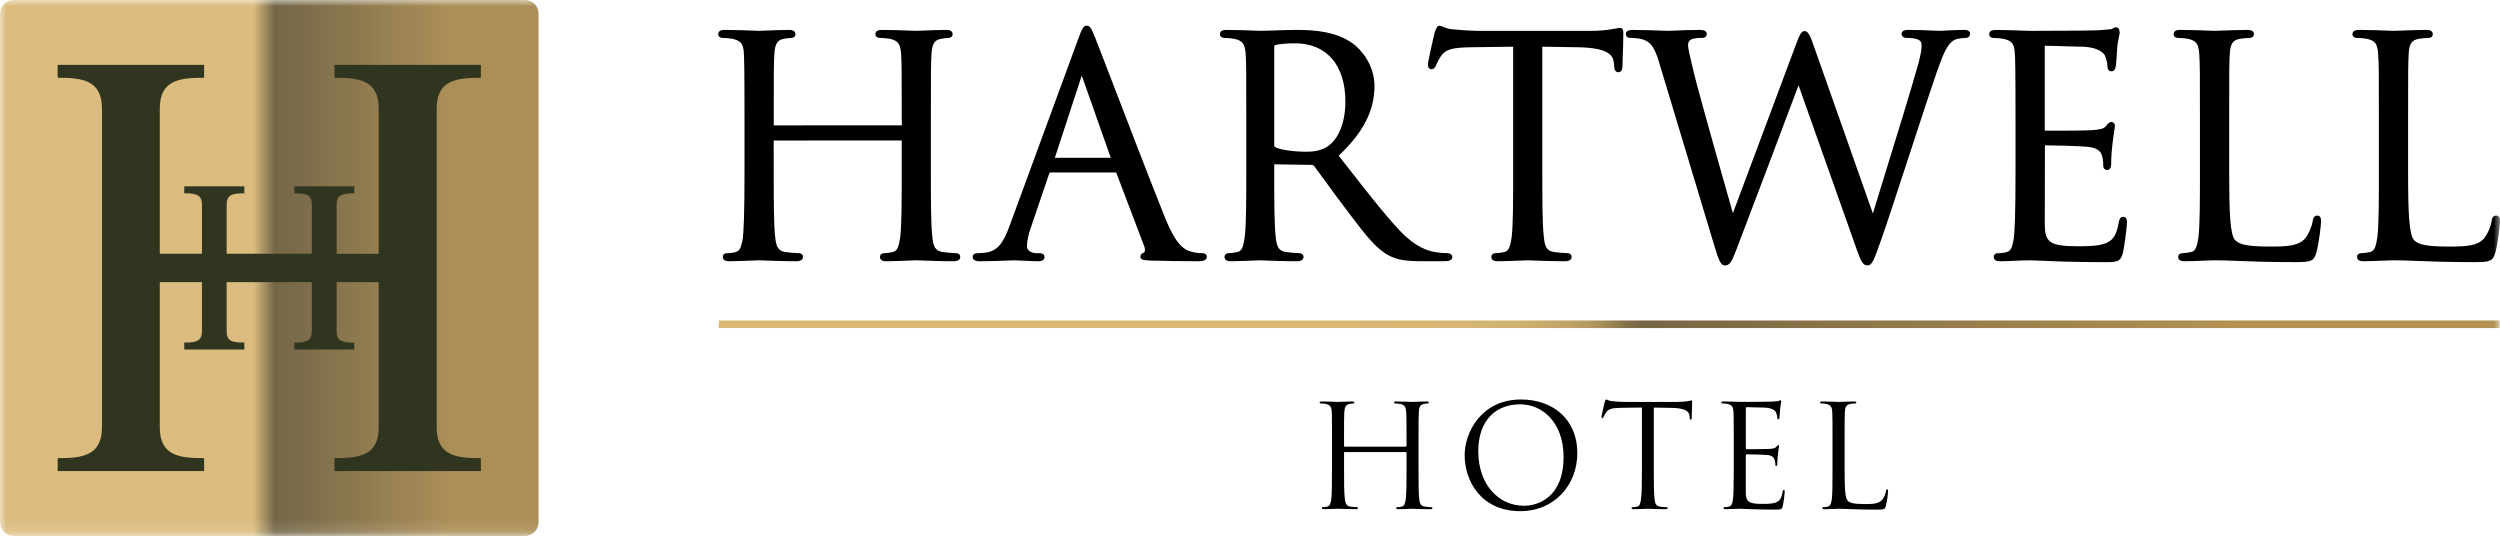 <?xml version="1.0" encoding="UTF-8"?> <svg xmlns="http://www.w3.org/2000/svg" width="200" height="43" viewBox="0 0 200 43" fill="none"><g clip-path="url(#clip0_702_89)"><mask id="mask0_702_89" style="mask-type:luminance" maskUnits="userSpaceOnUse" x="0" y="0" width="200" height="43"><path d="M200 0H0V42.874H200V0Z" fill="white"></path></mask><g mask="url(#mask0_702_89)"><path d="M113.986 40.529C113.636 40.484 113.572 40.233 113.535 39.903C113.483 39.424 113.483 38.523 113.483 37.43V35.422C113.483 33.644 113.483 33.327 113.505 32.96C113.525 32.563 113.615 32.369 113.929 32.313C114.021 32.292 114.115 32.28 114.209 32.277C114.26 32.277 114.303 32.254 114.303 32.21C114.303 32.141 114.245 32.117 114.119 32.117C113.78 32.117 113.053 32.154 113 32.154C112.947 32.154 112.215 32.117 111.703 32.117C111.577 32.117 111.522 32.14 111.522 32.21C111.522 32.254 111.567 32.277 111.616 32.277C111.746 32.276 111.876 32.288 112.003 32.313C112.386 32.391 112.476 32.573 112.492 32.96C112.522 33.327 112.522 33.644 112.522 35.422V35.662C112.522 35.721 112.488 35.732 112.452 35.732H107.593C107.562 35.732 107.523 35.723 107.523 35.662V35.422C107.523 33.644 107.523 33.327 107.545 32.96C107.574 32.563 107.664 32.369 107.974 32.313C108.068 32.292 108.165 32.28 108.261 32.277C108.271 32.278 108.281 32.277 108.29 32.274C108.3 32.271 108.309 32.267 108.316 32.261C108.324 32.254 108.33 32.247 108.335 32.238C108.34 32.23 108.343 32.22 108.344 32.21C108.344 32.141 108.295 32.117 108.164 32.117C107.819 32.117 107.104 32.154 107.046 32.154C106.987 32.154 106.267 32.117 105.756 32.117C105.631 32.117 105.57 32.14 105.57 32.21C105.57 32.254 105.617 32.277 105.663 32.277C105.792 32.276 105.921 32.288 106.048 32.313C106.431 32.391 106.495 32.563 106.533 32.834C106.555 33.028 106.562 33.507 106.562 35.422V37.433C106.562 38.824 106.54 39.745 106.492 40.042C106.416 40.371 106.363 40.475 106.183 40.529C106.069 40.561 105.951 40.576 105.833 40.572C105.767 40.572 105.745 40.608 105.745 40.642C105.745 40.712 105.794 40.733 105.926 40.733C106.269 40.733 106.994 40.7 107.044 40.7C107.094 40.7 107.821 40.733 108.456 40.733C108.579 40.733 108.638 40.7 108.638 40.642C108.638 40.608 108.619 40.572 108.546 40.572C108.373 40.568 108.201 40.553 108.029 40.529C107.69 40.484 107.617 40.233 107.587 39.903C107.525 39.424 107.525 38.523 107.525 37.43V36.232C107.523 36.222 107.523 36.213 107.527 36.204C107.529 36.194 107.535 36.186 107.541 36.179C107.548 36.173 107.557 36.167 107.566 36.165C107.575 36.161 107.585 36.161 107.594 36.163H112.453C112.472 36.163 112.49 36.17 112.503 36.183C112.516 36.196 112.523 36.214 112.523 36.232V37.433C112.523 38.526 112.523 39.426 112.462 39.906C112.418 40.235 112.365 40.487 112.13 40.532C112.02 40.558 111.907 40.572 111.794 40.575C111.716 40.575 111.69 40.611 111.69 40.645C111.69 40.714 111.753 40.736 111.88 40.736C112.218 40.736 112.943 40.703 113.004 40.703C113.064 40.703 113.784 40.736 114.411 40.736C114.54 40.736 114.594 40.703 114.594 40.645C114.594 40.611 114.569 40.575 114.5 40.575C114.328 40.57 114.156 40.554 113.986 40.529Z" fill="black"></path><path d="M121.682 31.959C118.522 31.959 117.172 34.568 117.172 36.416C117.172 38.464 118.478 40.893 121.616 40.893C124.371 40.893 126.187 38.785 126.187 36.231C126.187 33.577 124.261 31.959 121.682 31.959ZM121.925 40.46C119.868 40.46 118.262 38.751 118.262 36.096C118.262 33.598 119.693 32.346 121.607 32.346C123.418 32.346 125.085 33.817 125.085 36.552C125.085 39.868 122.957 40.46 121.925 40.46Z" fill="black"></path><path d="M134.188 32.153H129.9C129.76 32.153 129.327 32.129 128.991 32.096C128.68 32.072 128.571 31.957 128.487 31.957C128.443 31.957 128.397 32.106 128.373 32.174C128.35 32.262 128.121 33.243 128.121 33.357C128.121 33.426 128.143 33.458 128.175 33.458C128.226 33.458 128.257 33.435 128.292 33.346C128.345 33.222 128.41 33.104 128.487 32.993C128.672 32.719 128.942 32.64 129.657 32.626L131.352 32.603V37.433C131.352 38.526 131.352 39.426 131.282 39.906C131.246 40.235 131.188 40.486 130.956 40.532C130.843 40.558 130.727 40.573 130.611 40.575C130.542 40.575 130.523 40.611 130.523 40.644C130.523 40.714 130.575 40.736 130.705 40.736C131.048 40.736 131.772 40.702 131.823 40.702C131.874 40.702 132.604 40.736 133.235 40.736C133.36 40.736 133.418 40.702 133.418 40.644C133.418 40.61 133.391 40.575 133.323 40.575C133.151 40.57 132.979 40.556 132.808 40.532C132.465 40.486 132.396 40.235 132.365 39.906C132.304 39.426 132.304 38.526 132.304 37.433V32.607L133.747 32.63C134.847 32.655 135.115 32.917 135.159 33.256L135.166 33.38C135.183 33.541 135.205 33.575 135.261 33.575C135.305 33.575 135.337 33.529 135.337 33.427C135.337 33.3 135.371 32.516 135.371 32.175C135.371 32.105 135.371 32.036 135.32 32.036C135.227 32.039 134.92 32.153 134.188 32.153Z" fill="black"></path><path d="M142.607 39.365C142.524 39.833 142.392 40.061 142.095 40.187C141.798 40.313 141.293 40.312 140.992 40.312C139.874 40.312 139.664 40.13 139.664 39.378V36.426C139.662 36.415 139.663 36.404 139.667 36.393C139.67 36.383 139.676 36.373 139.684 36.366C139.692 36.358 139.701 36.352 139.712 36.349C139.722 36.345 139.733 36.344 139.744 36.346C139.942 36.346 141.073 36.368 141.38 36.402C141.826 36.449 141.931 36.641 141.973 36.8C142.016 36.922 142.035 37.051 142.028 37.18C142.028 37.235 142.044 37.282 142.105 37.282C142.166 37.282 142.185 37.188 142.185 37.062C142.185 36.506 142.325 35.74 142.325 35.696C142.325 35.627 142.305 35.605 142.266 35.605C142.227 35.605 142.174 35.662 142.098 35.756C141.989 35.866 141.83 35.89 141.554 35.915C141.296 35.935 139.885 35.935 139.737 35.935C139.677 35.935 139.667 35.9 139.667 35.82V32.675C139.667 32.597 139.691 32.572 139.737 32.572C139.96 32.572 140.995 32.607 141.065 32.607C141.735 32.607 142.01 32.834 142.076 32.984C142.139 33.121 142.175 33.268 142.184 33.418C142.184 33.498 142.205 33.543 142.261 33.543C142.317 33.543 142.349 33.486 142.354 33.429C142.377 33.295 142.398 32.79 142.415 32.675C142.442 32.357 142.5 32.221 142.5 32.139C142.5 32.086 142.478 32.016 142.44 32.016C142.391 32.016 142.349 32.06 142.267 32.085C142.23 32.095 141.949 32.116 141.769 32.128C141.589 32.139 140.418 32.152 139.182 32.152C139.126 32.152 138.409 32.116 137.889 32.116C137.763 32.116 137.707 32.139 137.707 32.209C137.707 32.252 137.754 32.275 137.799 32.275C137.93 32.274 138.06 32.286 138.188 32.312C138.566 32.389 138.628 32.562 138.671 32.833C138.692 33.027 138.702 33.506 138.702 35.421V37.432C138.702 38.824 138.685 39.744 138.623 40.041C138.554 40.37 138.499 40.474 138.314 40.529C138.203 40.56 138.088 40.574 137.973 40.572C137.903 40.572 137.88 40.608 137.88 40.641C137.88 40.711 137.933 40.732 138.058 40.732C138.314 40.732 138.887 40.699 139.182 40.699C139.518 40.699 140.281 40.769 142.012 40.769C142.461 40.769 142.551 40.769 142.627 40.473C142.697 40.107 142.748 39.738 142.778 39.367C142.778 39.288 142.778 39.195 142.715 39.195C142.652 39.195 142.624 39.241 142.607 39.365Z" fill="black"></path><path d="M150.978 39.151C150.908 39.151 150.886 39.207 150.874 39.298C150.835 39.548 150.732 39.783 150.576 39.982C150.304 40.312 149.794 40.324 149.194 40.324C148.297 40.324 147.999 40.242 147.819 40.062C147.614 39.857 147.568 39.127 147.568 37.453V35.422C147.568 33.644 147.568 33.327 147.587 32.96C147.614 32.563 147.704 32.369 148.036 32.313C148.161 32.291 148.287 32.279 148.414 32.277C148.461 32.277 148.504 32.254 148.504 32.21C148.504 32.141 148.456 32.117 148.324 32.117C147.98 32.117 147.146 32.154 147.085 32.154C147.023 32.154 146.305 32.117 145.796 32.117C145.667 32.117 145.605 32.14 145.605 32.21C145.605 32.254 145.659 32.277 145.702 32.277C145.833 32.276 145.963 32.288 146.091 32.313C146.469 32.391 146.559 32.573 146.58 32.96C146.602 33.327 146.602 33.644 146.602 35.422V37.433C146.602 38.526 146.602 39.426 146.549 39.906C146.505 40.235 146.443 40.487 146.214 40.532C146.102 40.558 145.988 40.573 145.873 40.575C145.803 40.575 145.78 40.611 145.78 40.645C145.78 40.714 145.837 40.736 145.965 40.736C146.305 40.736 146.982 40.703 147.084 40.703C147.75 40.703 148.503 40.772 150.156 40.772C150.764 40.772 150.8 40.727 150.874 40.464C150.963 40.09 151.022 39.709 151.049 39.325C151.05 39.194 151.04 39.151 150.978 39.151Z" fill="black"></path><path d="M76.469 20.254C76.112 20.241 75.755 20.209 75.401 20.159C74.811 20.081 74.663 19.698 74.589 18.967C74.47 17.967 74.47 16.017 74.47 13.764V9.527C74.47 5.778 74.47 5.102 74.518 4.338C74.565 3.503 74.752 3.203 75.287 3.104C75.476 3.067 75.668 3.044 75.86 3.035C76.07 3.035 76.209 2.912 76.209 2.74C76.209 2.393 75.824 2.393 75.678 2.393C75.159 2.393 74.245 2.429 73.704 2.452C73.494 2.46 73.34 2.466 73.309 2.466C73.277 2.466 73.158 2.466 72.987 2.455C72.468 2.434 71.39 2.393 70.571 2.393C70.427 2.393 70.034 2.393 70.034 2.74C70.034 2.912 70.179 3.035 70.379 3.035C70.645 3.034 70.911 3.058 71.174 3.104C71.843 3.244 72.034 3.511 72.089 4.338C72.138 5.103 72.138 5.778 72.138 9.527L72.151 10.024L61.9 10.031V9.527C61.9 5.778 61.9 5.102 61.946 4.338C61.999 3.503 62.18 3.203 62.711 3.104C62.903 3.066 63.098 3.043 63.294 3.035C63.496 3.035 63.637 2.912 63.637 2.74C63.637 2.393 63.247 2.393 63.096 2.393C62.582 2.393 61.669 2.429 61.126 2.452C60.916 2.46 60.763 2.466 60.729 2.466C60.695 2.466 60.589 2.466 60.402 2.455C59.89 2.434 58.812 2.393 57.996 2.393C57.849 2.393 57.457 2.393 57.457 2.74C57.457 2.912 57.604 3.035 57.801 3.035C58.067 3.034 58.333 3.058 58.595 3.104C59.334 3.26 59.426 3.58 59.496 4.078C59.534 4.476 59.561 5.459 59.561 9.527V13.764C59.561 16.872 59.505 18.664 59.395 19.244C59.249 19.939 59.141 20.072 58.842 20.165C58.622 20.227 58.393 20.257 58.164 20.254C57.93 20.254 57.823 20.404 57.823 20.551C57.823 20.899 58.21 20.899 58.357 20.899C58.878 20.899 59.783 20.86 60.336 20.839C60.546 20.829 60.692 20.825 60.729 20.825C60.754 20.825 60.86 20.829 61.009 20.834C61.55 20.854 62.671 20.899 63.701 20.899C64.169 20.899 64.239 20.681 64.239 20.551C64.239 20.404 64.132 20.254 63.893 20.254C63.535 20.241 63.179 20.209 62.825 20.159C62.238 20.081 62.085 19.698 62.015 18.967C61.898 17.967 61.898 16.017 61.898 13.764L61.893 11.242L72.137 11.235V13.764C72.137 16.017 72.137 17.967 72.017 18.965C71.907 19.703 71.799 20.089 71.435 20.16C71.208 20.214 70.976 20.246 70.743 20.254C70.497 20.254 70.397 20.404 70.397 20.551C70.397 20.899 70.786 20.899 70.932 20.899C71.454 20.899 72.359 20.86 72.905 20.839C73.12 20.829 73.268 20.825 73.307 20.825C73.329 20.825 73.432 20.829 73.587 20.834C74.128 20.854 75.252 20.899 76.276 20.899C76.749 20.899 76.822 20.681 76.822 20.551C76.817 20.404 76.708 20.254 76.469 20.254Z" fill="black"></path><path d="M96.153 20.253C95.841 20.253 95.531 20.206 95.232 20.113C94.711 19.964 94.067 19.542 93.248 17.529C92.195 14.92 89.966 9.124 88.638 5.664C88.101 4.282 87.719 3.279 87.616 3.02C87.321 2.274 87.197 2.055 86.938 2.055C86.679 2.055 86.563 2.277 86.265 3.098L80.775 18.045C80.312 19.318 79.856 20.08 78.866 20.21C78.674 20.233 78.345 20.255 78.183 20.255C77.962 20.255 77.812 20.374 77.812 20.552C77.812 20.9 78.245 20.9 78.425 20.9C79.194 20.9 80.041 20.865 80.607 20.843C80.873 20.836 81.075 20.827 81.158 20.827C81.268 20.827 81.494 20.837 81.772 20.852C82.179 20.873 82.692 20.9 83.044 20.9C83.472 20.9 83.561 20.711 83.561 20.552C83.561 20.463 83.52 20.255 83.165 20.255H82.925C82.627 20.255 82.156 20.107 82.156 19.711C82.156 19.297 82.279 18.725 82.488 18.146L83.934 13.895C83.973 13.797 84.01 13.797 84.036 13.797H89.237C89.285 13.797 89.285 13.797 89.312 13.842L91.567 19.777C91.589 19.857 91.598 19.94 91.594 20.022C91.597 20.092 91.571 20.159 91.524 20.21C91.446 20.221 91.373 20.259 91.32 20.317C91.267 20.376 91.236 20.451 91.232 20.53C91.232 20.804 91.54 20.819 91.998 20.841L92.104 20.846C93.189 20.878 94.535 20.898 95.905 20.898C96.434 20.898 96.544 20.709 96.544 20.55C96.546 20.415 96.483 20.253 96.153 20.253ZM88.862 12.624H84.388L86.507 6.149C86.517 6.113 86.529 6.079 86.536 6.06C86.556 6.09 86.571 6.122 86.58 6.157L88.862 12.624Z" fill="black"></path><path d="M115.811 20.252C115.503 20.254 115.197 20.231 114.893 20.183C114.257 20.082 113.263 19.795 112.027 18.497C110.791 17.199 109.374 15.366 107.722 13.258L107.092 12.454C109.05 10.625 109.959 8.851 109.959 6.879C109.959 5.177 108.866 3.943 108.228 3.482C106.897 2.524 105.2 2.393 103.721 2.393C103.242 2.393 102.34 2.421 101.678 2.444C101.278 2.455 100.964 2.466 100.866 2.466C100.839 2.466 100.72 2.466 100.546 2.455C100.027 2.434 98.95 2.393 98.133 2.393C97.984 2.393 97.594 2.393 97.594 2.74C97.594 2.912 97.74 3.035 97.943 3.035C98.209 3.035 98.473 3.058 98.734 3.104C99.404 3.244 99.597 3.511 99.656 4.338C99.702 5.103 99.702 5.778 99.702 9.527V13.764C99.702 16.017 99.702 17.967 99.577 18.965C99.475 19.703 99.36 20.089 99 20.161C98.772 20.215 98.539 20.246 98.305 20.254C98.063 20.254 97.959 20.404 97.959 20.551C97.959 20.899 98.352 20.899 98.497 20.899C99.109 20.899 100.282 20.845 100.664 20.829L100.767 20.825C100.789 20.825 100.896 20.829 101.05 20.835C101.588 20.854 102.712 20.899 103.744 20.899C104.209 20.899 104.285 20.681 104.285 20.551C104.285 20.404 104.17 20.254 103.936 20.254C103.578 20.241 103.221 20.209 102.866 20.159C102.278 20.081 102.132 19.698 102.058 18.967C101.939 17.967 101.939 16.017 101.939 13.764V13.186C101.939 13.148 101.939 13.138 101.952 13.144L104.929 13.193C104.966 13.191 105.003 13.197 105.037 13.212C105.072 13.227 105.102 13.25 105.126 13.279C105.326 13.544 105.647 13.984 106.03 14.507C106.537 15.207 107.171 16.076 107.761 16.838L108.063 17.245C109.279 18.84 110.082 19.889 111.074 20.42C111.742 20.778 112.392 20.897 113.736 20.897H115.453C115.762 20.897 116.187 20.897 116.187 20.549C116.186 20.385 116.011 20.252 115.811 20.252ZM101.938 3.748C101.935 3.718 101.941 3.688 101.956 3.662C101.971 3.636 101.994 3.616 102.021 3.604C102.25 3.534 102.899 3.465 103.599 3.465C106.128 3.465 107.631 5.204 107.631 8.126C107.631 9.767 107.102 11.105 106.219 11.708C105.66 12.093 104.966 12.138 104.494 12.138C103.469 12.138 102.37 11.976 102.026 11.775C101.997 11.76 101.973 11.737 101.958 11.709C101.942 11.681 101.935 11.648 101.938 11.616V3.748Z" fill="black"></path><path d="M129.59 2.227C129.496 2.234 129.403 2.249 129.311 2.27C128.616 2.412 127.908 2.478 127.199 2.468H118.129C117.832 2.468 116.916 2.417 116.231 2.347C115.959 2.33 115.692 2.261 115.446 2.144C115.359 2.097 115.264 2.068 115.166 2.057C114.973 2.057 114.887 2.278 114.781 2.59L114.765 2.63C114.759 2.652 114.234 4.888 114.234 5.172C114.234 5.52 114.464 5.539 114.503 5.539C114.727 5.539 114.827 5.359 114.888 5.204C114.996 4.952 115.128 4.711 115.282 4.484C115.637 3.964 116.159 3.807 117.626 3.781L121.052 3.736V13.764C121.052 16.017 121.052 17.967 120.935 18.965C120.825 19.704 120.711 20.089 120.347 20.161C120.12 20.215 119.888 20.246 119.655 20.254C119.419 20.254 119.305 20.404 119.305 20.551C119.305 20.899 119.698 20.899 119.847 20.899C120.363 20.899 121.273 20.86 121.814 20.839C122.031 20.829 122.184 20.825 122.212 20.825C122.239 20.825 122.352 20.829 122.504 20.834C123.033 20.854 124.167 20.899 125.196 20.899C125.664 20.899 125.729 20.681 125.729 20.551C125.729 20.404 125.624 20.254 125.391 20.254C125.032 20.241 124.673 20.21 124.317 20.159C123.728 20.081 123.58 19.698 123.508 18.967C123.386 17.967 123.386 16.017 123.386 13.764V3.735L126.278 3.781C128.633 3.83 129.028 4.411 129.101 4.968L129.13 5.23C129.145 5.462 129.165 5.78 129.469 5.78C129.525 5.78 129.796 5.757 129.796 5.315C129.796 5.216 129.806 4.918 129.818 4.55C129.843 3.948 129.867 3.121 129.867 2.671C129.869 2.526 129.869 2.227 129.59 2.227Z" fill="black"></path><path d="M157.114 2.393C156.603 2.393 155.971 2.425 155.549 2.45C155.35 2.46 155.213 2.466 155.157 2.466C155.101 2.466 154.964 2.46 154.776 2.452C154.32 2.429 153.565 2.393 152.692 2.393C152.543 2.393 152.126 2.393 152.126 2.714C152.126 2.891 152.289 3.032 152.496 3.032C153.725 3.032 153.725 3.39 153.725 3.604C153.725 3.901 153.704 4.218 153.465 5.104C152.916 7.079 151.804 10.67 150.912 13.56C150.469 14.995 150.078 16.254 149.83 17.077L145.12 3.722C144.813 2.847 144.654 2.489 144.371 2.489C144.119 2.489 143.998 2.682 143.627 3.695L138.63 17.054C136.323 8.943 135.656 6.448 135.502 5.787L135.344 5.127C135.173 4.405 135.043 3.834 135.043 3.605C135.043 3.365 135.165 3.216 135.277 3.165C135.529 3.033 135.985 3.033 136.15 3.033C136.5 3.033 136.541 2.812 136.541 2.715C136.541 2.394 136.102 2.394 135.953 2.394C135.102 2.394 134.319 2.431 133.855 2.452C133.66 2.461 133.526 2.467 133.464 2.467C133.377 2.467 133.196 2.461 132.936 2.452C132.357 2.429 131.468 2.394 130.61 2.394C130.167 2.394 130.066 2.569 130.066 2.715C130.066 2.834 130.12 3.033 130.442 3.033C130.663 3.033 131.203 3.067 131.47 3.169C132.03 3.382 132.326 3.678 132.716 4.95L137.015 19.221C137.512 20.899 137.644 21.233 138.009 21.233C138.424 21.233 138.579 20.827 138.953 19.86C139.722 17.871 142.461 10.606 143.626 7.507L143.884 6.825L148.51 19.88C148.85 20.817 149.009 21.233 149.377 21.233C149.762 21.233 149.882 20.922 150.538 19.06C151.003 17.727 151.82 15.226 152.686 12.581C153.552 9.935 154.446 7.198 154.983 5.653C155.445 4.335 155.822 3.382 156.464 3.148C156.695 3.065 157.137 3.035 157.242 3.035C157.467 3.035 157.603 2.902 157.603 2.693C157.604 2.579 157.546 2.393 157.114 2.393Z" fill="black"></path><path d="M169.86 17.343C169.58 17.343 169.529 17.633 169.49 17.83C169.334 18.77 169.054 19.209 168.495 19.447C167.89 19.701 166.85 19.701 166.23 19.701C163.892 19.701 163.582 19.334 163.582 17.878L163.594 11.625C163.999 11.625 166.39 11.674 167.037 11.747C167.985 11.842 168.107 12.273 168.165 12.483C168.237 12.726 168.267 12.979 168.255 13.232C168.255 13.456 168.385 13.602 168.58 13.602C168.896 13.602 168.896 13.19 168.896 12.993C168.896 12.089 169.074 10.9 169.153 10.393C169.175 10.232 169.192 10.127 169.192 10.102C169.192 9.785 168.982 9.759 168.919 9.759C168.755 9.759 168.639 9.886 168.48 10.079L168.441 10.12C168.272 10.31 167.997 10.361 167.405 10.41C167.003 10.445 165.175 10.465 163.587 10.455C163.581 10.427 163.58 10.398 163.582 10.369V3.66C163.904 3.66 164.893 3.689 165.623 3.713C166.015 3.723 166.322 3.732 166.38 3.732C168.014 3.732 168.363 4.366 168.39 4.438C168.507 4.708 168.576 4.996 168.593 5.29C168.593 5.665 168.821 5.707 168.919 5.707C169.039 5.707 169.199 5.645 169.255 5.34C169.295 5.146 169.325 4.637 169.35 4.233C169.364 4.012 169.372 3.826 169.383 3.746C169.413 3.467 169.459 3.19 169.522 2.916C169.552 2.813 169.57 2.706 169.576 2.599C169.576 2.39 169.473 2.182 169.284 2.182C169.195 2.186 169.11 2.216 169.038 2.267C168.989 2.288 168.944 2.317 168.906 2.33C168.832 2.347 168.297 2.394 167.868 2.421C167.501 2.444 165.09 2.469 162.411 2.469C162.377 2.469 162.262 2.469 162.089 2.459C161.57 2.438 160.495 2.396 159.681 2.396C159.525 2.396 159.137 2.396 159.137 2.744C159.137 2.916 159.281 3.038 159.486 3.038C159.751 3.038 160.015 3.061 160.276 3.108C161.013 3.264 161.107 3.583 161.171 4.082C161.219 4.476 161.241 5.459 161.241 9.529V13.766C161.241 16.876 161.189 18.671 161.075 19.245C160.931 19.941 160.822 20.074 160.527 20.167C160.305 20.229 160.076 20.259 159.846 20.256C159.608 20.256 159.497 20.406 159.497 20.553C159.497 20.901 159.889 20.901 160.04 20.901C160.291 20.901 160.705 20.883 161.139 20.864C161.603 20.844 162.083 20.827 162.409 20.827C162.619 20.827 162.924 20.838 163.334 20.858C164.275 20.901 165.845 20.972 168.383 20.972C169.314 20.972 169.641 20.972 169.836 20.23C169.957 19.728 170.155 18.079 170.155 17.858C170.158 17.672 170.158 17.343 169.86 17.343Z" fill="black"></path><path d="M185.384 17.246C185.07 17.246 185.031 17.569 185.018 17.687C184.938 18.155 184.694 18.72 184.421 19.058C183.902 19.678 182.973 19.724 181.615 19.724C179.693 19.724 179.148 19.546 178.818 19.217C178.406 18.809 178.335 17.001 178.335 13.812V9.527C178.335 5.778 178.335 5.102 178.379 4.338C178.428 3.492 178.623 3.205 179.194 3.104C179.449 3.064 179.708 3.041 179.967 3.035C180.164 3.035 180.316 2.912 180.316 2.74C180.316 2.393 179.919 2.393 179.776 2.393C179.254 2.393 178.227 2.429 177.609 2.452C177.367 2.46 177.195 2.466 177.162 2.466C177.129 2.466 177.014 2.466 176.841 2.455C176.324 2.434 175.248 2.393 174.43 2.393C174.281 2.393 173.891 2.393 173.891 2.74C173.891 2.912 174.035 3.035 174.235 3.035C174.5 3.035 174.765 3.058 175.027 3.104C175.697 3.244 175.892 3.511 175.941 4.338C175.995 5.103 175.995 5.778 175.995 9.527V13.764C175.995 16.017 175.995 17.967 175.876 18.965C175.773 19.703 175.653 20.089 175.295 20.16C175.068 20.214 174.836 20.246 174.602 20.254C174.356 20.254 174.253 20.404 174.253 20.551C174.253 20.899 174.645 20.899 174.786 20.899C175.26 20.899 176.013 20.865 176.566 20.842C176.856 20.834 177.078 20.825 177.16 20.825C177.698 20.825 178.26 20.845 178.972 20.872C180.099 20.918 181.504 20.97 183.642 20.97C184.918 20.97 185.11 20.884 185.311 20.204C185.508 19.491 185.682 18.024 185.682 17.759C185.684 17.553 185.684 17.246 185.384 17.246Z" fill="black"></path><path d="M199.699 17.246C199.387 17.246 199.338 17.569 199.333 17.687C199.243 18.184 199.039 18.653 198.736 19.058C198.219 19.678 197.288 19.724 195.924 19.724C194.009 19.724 193.462 19.546 193.133 19.217C192.723 18.809 192.648 17.001 192.648 13.812V9.527C192.648 5.778 192.648 5.102 192.694 4.338C192.74 3.492 192.931 3.205 193.509 3.104C193.764 3.064 194.02 3.041 194.278 3.035C194.488 3.035 194.622 2.912 194.622 2.74C194.622 2.393 194.229 2.393 194.086 2.393C193.568 2.393 192.537 2.429 191.923 2.452C191.674 2.46 191.503 2.466 191.472 2.466C191.442 2.466 191.328 2.466 191.155 2.455C190.633 2.434 189.558 2.393 188.742 2.393C188.592 2.393 188.195 2.393 188.195 2.74C188.195 2.912 188.349 3.035 188.545 3.035C188.812 3.035 189.078 3.058 189.34 3.104C190.012 3.244 190.21 3.511 190.254 4.338C190.31 5.103 190.31 5.778 190.31 9.527V13.764C190.31 16.017 190.31 17.967 190.191 18.965C190.081 19.703 189.963 20.089 189.601 20.16C189.376 20.215 189.145 20.246 188.914 20.254C188.669 20.254 188.564 20.404 188.564 20.551C188.564 20.899 188.961 20.899 189.107 20.899C189.583 20.899 190.336 20.865 190.884 20.842C191.174 20.834 191.402 20.825 191.477 20.825C192.018 20.825 192.578 20.845 193.291 20.872C194.419 20.918 195.828 20.97 197.965 20.97C199.237 20.97 199.427 20.884 199.629 20.204C199.827 19.491 200 18.024 200 17.759C199.998 17.553 199.998 17.246 199.699 17.246Z" fill="black"></path><path d="M41.998 0H1.089C0.487 0 0 0.485 0 1.083V41.79C0 42.389 0.487 42.874 1.089 42.874H41.998C42.599 42.874 43.086 42.389 43.086 41.79V1.083C43.086 0.485 42.599 0 41.998 0Z" fill="url(#paint0_linear_702_89)"></path><path d="M199.971 25.639H57.504V26.245H199.971V25.639Z" fill="url(#paint1_linear_702_89)"></path><path d="M29.969 35.667C30.046 35.538 30.109 35.402 30.158 35.26C30.11 35.402 30.047 35.539 29.969 35.667Z" fill="#30351F"></path><path d="M29.277 36.303C29.376 36.247 29.469 36.183 29.557 36.111C29.47 36.184 29.376 36.248 29.277 36.303Z" fill="#30351F"></path><path d="M29.561 6.76C29.474 6.688 29.38 6.625 29.281 6.57C29.38 6.626 29.473 6.689 29.561 6.76Z" fill="#30351F"></path><path d="M7.832 35.668C7.91 35.538 7.974 35.401 8.022 35.258C7.974 35.401 7.91 35.538 7.832 35.668Z" fill="#30351F"></path><path d="M13.796 6.574C13.71 6.625 13.629 6.68 13.551 6.741C13.629 6.681 13.711 6.625 13.796 6.574Z" fill="#30351F"></path><path d="M7.403 6.749C7.32 6.684 7.232 6.625 7.141 6.572C7.232 6.625 7.319 6.684 7.403 6.749Z" fill="#30351F"></path><path d="M34.936 9.208V8.682C34.936 6.406 36.52 6.221 38.437 6.221H38.471V5.189H26.758V6.221H26.791C28.709 6.221 30.297 6.406 30.297 8.682V20.302H26.931V16.37C26.931 15.604 27.361 15.465 28.26 15.465H28.344V14.909H23.547V15.465H23.63C24.52 15.465 24.944 15.604 24.944 16.37V20.3H18.133V16.37C18.133 15.604 18.558 15.465 19.462 15.465H19.545V14.909H14.742V15.465H14.829C15.711 15.465 16.158 15.604 16.158 16.37V20.3H12.783V8.681C12.783 6.404 14.375 6.22 16.296 6.22H16.329V5.189H4.613V6.221H4.647C6.564 6.221 8.157 6.406 8.157 8.682V34.195C8.157 36.468 6.564 36.652 4.647 36.652H4.613V37.684H16.329V36.652H16.296C14.375 36.652 12.783 36.468 12.783 34.195V22.571H16.157V26.505C16.157 27.267 15.711 27.405 14.829 27.405H14.741V27.962H19.544V27.405H19.46C18.558 27.405 18.132 27.271 18.132 26.505V22.571H24.944V26.505C24.944 27.271 24.52 27.405 23.63 27.405H23.546V27.962H28.342V27.405H28.258C27.377 27.405 26.929 27.267 26.929 26.505V22.571H30.295V34.195C30.295 36.468 28.707 36.652 26.789 36.652H26.756V37.684H38.471V36.652H38.437C36.52 36.652 34.936 36.468 34.936 34.195V9.208Z" fill="#30351F"></path></g></g><defs><linearGradient id="paint0_linear_702_89" x1="0" y1="21.437" x2="43.086" y2="21.437" gradientUnits="userSpaceOnUse"><stop stop-color="#DBBC7E"></stop><stop offset="0.33" stop-color="#DBBC7E"></stop><stop offset="0.47" stop-color="#DBBC7E"></stop><stop offset="0.51" stop-color="#736648"></stop><stop offset="0.84" stop-color="#AC8F58"></stop><stop offset="1" stop-color="#AC8F58"></stop></linearGradient><linearGradient id="paint1_linear_702_89" x1="57.504" y1="25.942" x2="199.971" y2="25.942" gradientUnits="userSpaceOnUse"><stop offset="0.34" stop-color="#D8B873"></stop><stop offset="0.42" stop-color="#D6B672"></stop><stop offset="0.45" stop-color="#CFB16F"></stop><stop offset="0.47" stop-color="#C4A769"></stop><stop offset="0.49" stop-color="#B39861"></stop><stop offset="0.5" stop-color="#9D8656"></stop><stop offset="0.51" stop-color="#826F49"></stop><stop offset="0.52" stop-color="#776644"></stop><stop offset="0.85" stop-color="#B29152"></stop></linearGradient><clipPath id="clip0_702_89"><rect width="200" height="43" fill="white"></rect></clipPath></defs></svg> 